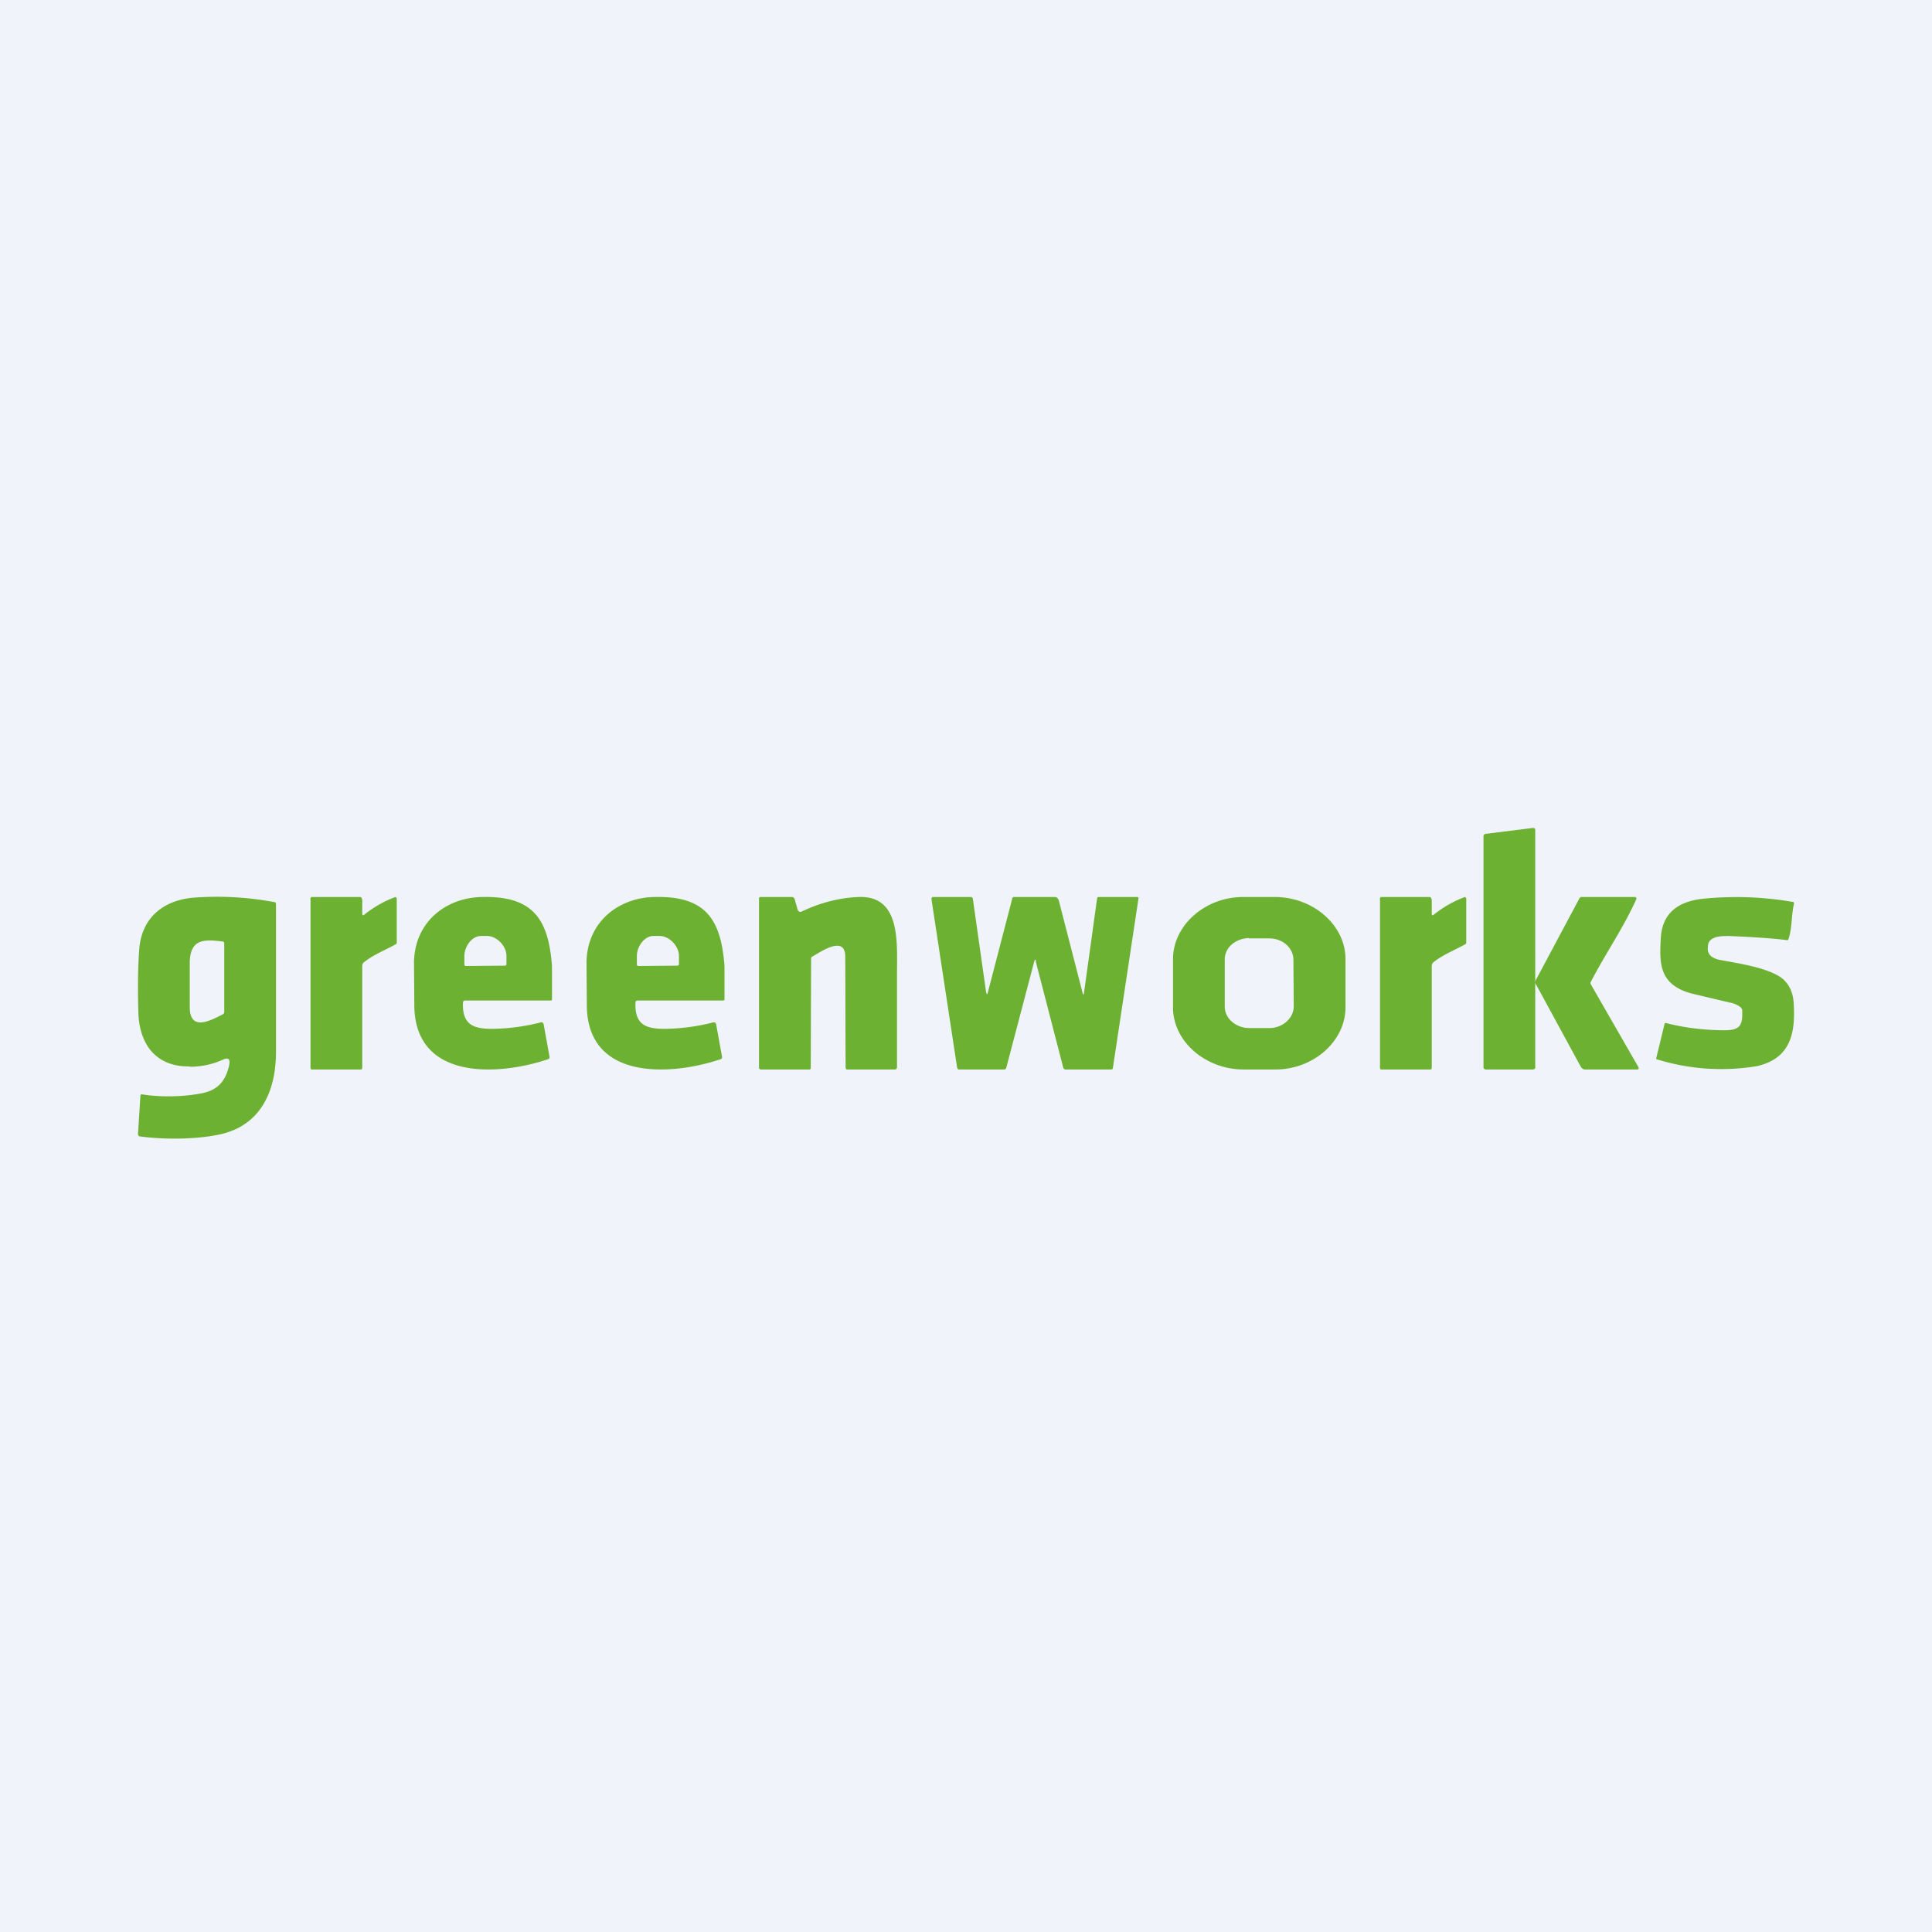 <svg width="56" height="56" viewBox="0 0 56 56" xmlns="http://www.w3.org/2000/svg"><path fill="#F0F3FA" d="M0 0h56v56H0z"/><path d="M44.5 24.05v6.9c0 .02-.03.05-.07.05h-1.36c-.02 0-.03 0-.05-.02l-.02-.03v-6.72c0-.03.03-.05.06-.06l1.36-.17a.1.1 0 0 1 .03 0c.03 0 .05.03.05.05ZM10.55 26.52a3.21 3.21 0 0 1 .91-.52c.02 0 .04.03.04.06v1.25c0 .03-.01.05-.03.06-.3.17-.65.3-.93.53-.02.02-.04.06-.04.1v2.94c0 .04-.01.06-.04.06H9.04c-.03 0-.04-.02-.04-.06v-4.88c0-.04.01-.06.04-.06h1.4c.03 0 .06.04.06.1v.37c0 .06.01.07.05.05ZM41.55 26.52a3.21 3.21 0 0 1 .91-.52c.02 0 .04.03.04.06v1.25c0 .03-.01.05-.03.06-.3.17-.65.3-.93.53-.02.02-.04.06-.04.1v2.94c0 .04-.01.06-.04.06h-1.42c-.03 0-.04-.02-.04-.06v-4.88c0-.04.01-.06.04-.06h1.4c.03 0 .06.04.06.1v.37c0 .06.01.07.05.05ZM23.14 26.4l.03.03h.05c.56-.27 1.12-.41 1.68-.43 1.22-.04 1.1 1.34 1.1 2.26v2.68c0 .03-.03.06-.05.06h-1.4c-.02 0-.04-.03-.04-.06l-.01-3.21c0-.65-.74-.12-.96 0a.08.08 0 0 0-.03.04v.04l-.01 3.15c0 .02-.02.04-.04.04h-1.4c-.04 0-.06-.03-.06-.05v-4.9c0-.03.01-.05.04-.05h.92c.03 0 .05.02.07.05l.1.35ZM50.46 29.2a.72.72 0 0 0-.32-.14l-1.1-.26c-.97-.26-.94-.9-.9-1.62.04-.67.45-1.05 1.23-1.13a9.61 9.61 0 0 1 2.58.09c.03 0 .05 0 .05.06-.08.32-.05.7-.16 1.02l-.02.03h-.03c-.45-.06-1.2-.1-1.69-.12-.22 0-.54.01-.59.25l-.01.12c0 .17.12.27.33.32.53.1 1.25.2 1.71.46.3.17.43.47.45.78.05.79-.03 1.6-1.05 1.84a6.3 6.3 0 0 1-2.93-.2.05.05 0 0 1 0-.04l.24-.99.03-.02c.49.13 1.04.2 1.55.21.5.02.66-.05.67-.42v-.15a.1.1 0 0 0-.04-.08ZM30.03 27.86c-.02-.06-.03-.06-.05 0l-.81 3.08c-.01.04-.03.06-.07.06h-1.3c-.03 0-.05-.02-.06-.07L27 26.07c0-.05.01-.07.05-.07h1.1c.02 0 .04.02.05.06l.38 2.68c.02.1.04.1.06 0l.7-2.69c0-.03.02-.05.05-.05h1.18c.06 0 .1.04.12.1l.69 2.68c.02.07.03.07.04 0l.38-2.74c0-.02.02-.04.04-.04h1.13c.01 0 .03.01.03.03v.01l-.74 4.9c0 .04-.02.06-.05.06h-1.33c-.02 0-.05-.02-.06-.05l-.8-3.09ZM44.51 28.42l1.27-2.38a.08.08 0 0 1 .08-.04h1.53c.03 0 .05.03.04.06-.37.83-.9 1.59-1.32 2.4a.07.07 0 0 0 0 .07l1.38 2.4.01.03c0 .02-.02.04-.04.04h-1.5c-.03 0-.06 0-.08-.02a.16.16 0 0 1-.06-.06l-1.3-2.39a.12.12 0 0 1-.02-.05l.01-.06Z" fill="#6CB132"/><path fill-rule="evenodd" d="M5.5 30.92c.37 0 .68-.08.95-.2.17-.08.23-.03.19.17-.12.5-.37.73-.85.81-.53.1-1.21.1-1.67.02-.03 0-.05.01-.05.04L4 32.87c0 .03.02.06.05.07.77.1 1.65.08 2.28-.05C7.49 32.66 8 31.72 8 30.48V26.2c0-.03-.02-.05-.04-.05a9 9 0 0 0-2.36-.13c-.81.07-1.47.53-1.56 1.45-.04.46-.05 1.09-.03 1.88.03.95.54 1.58 1.49 1.56Zm0-1.73c0 .74.64.37.96.21a.08.08 0 0 0 .04-.07v-1.98c0-.04-.02-.06-.05-.06-.5-.06-.94-.1-.95.61v1.3ZM14.33 29.82c-.56.01-.94-.08-.91-.76 0-.04.03-.06.07-.06h2.47c.03 0 .04-.01.04-.04V28c-.1-1.32-.52-2.03-2-2-1 0-1.97.66-2 1.88l.01 1.32c.06 2.15 2.5 1.97 3.88 1.5a.06.06 0 0 0 .04-.06l-.17-.94c-.01-.06-.05-.08-.11-.06-.43.11-.87.17-1.32.18ZM13.5 28l1.14-.01c.02 0 .04-.02.04-.04v-.24c0-.29-.28-.58-.56-.58h-.18c-.27 0-.49.32-.48.6v.23c0 .02.02.04.04.04ZM19.33 29.82c-.56.01-.94-.08-.91-.76 0-.04.03-.06.07-.06h2.47c.03 0 .04-.01.04-.04V28c-.1-1.32-.52-2.03-2-2-1 0-1.97.66-2 1.88l.01 1.32c.06 2.15 2.5 1.97 3.88 1.5a.06.06 0 0 0 .04-.06l-.17-.94c-.01-.06-.05-.08-.11-.06-.43.11-.87.17-1.32.18ZM18.5 28l1.14-.01c.02 0 .04-.02.04-.04v-.24c0-.29-.28-.58-.56-.58h-.18c-.27 0-.49.32-.48.6v.23c0 .02.02.04.04.04Z" fill="#6CB132"/><path d="M39 29.2v-1.42c-.01-.97-.94-1.78-2.05-1.78h-.92c-1.1 0-2.03.82-2.03 1.8v1.42c.01.97.94 1.78 2.05 1.78h.92c1.1 0 2.03-.82 2.03-1.8Zm-2.8-2h.57c.4-.01.72.27.72.62l.01 1.35c0 .34-.32.63-.71.63h-.57c-.4 0-.72-.28-.72-.62v-1.36c-.01-.34.3-.62.7-.63Z" fill="#6CB132"/></svg>